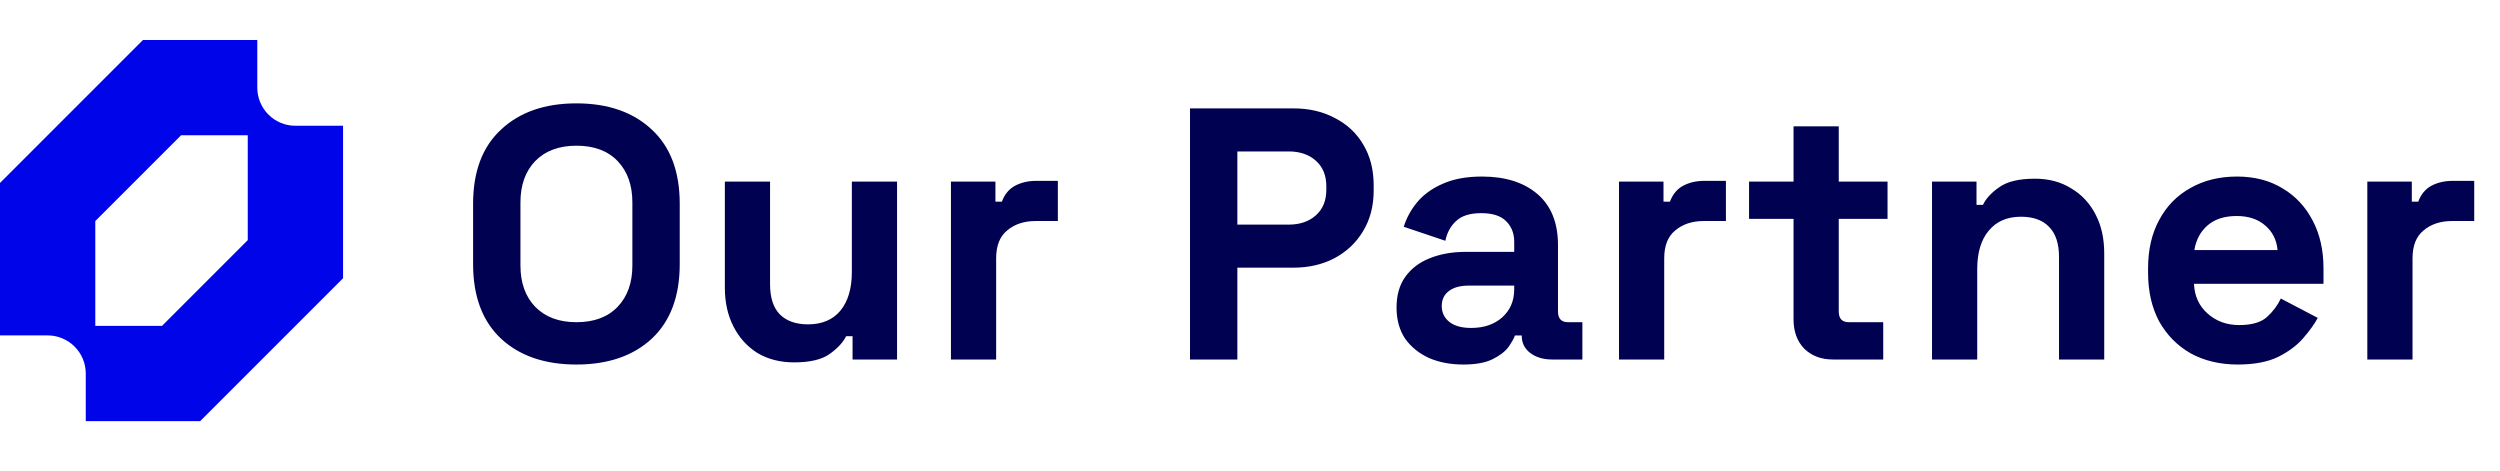 <svg width="223" height="42" viewBox="0 0 223 42" fill="none" xmlns="http://www.w3.org/2000/svg">
<path fill-rule="evenodd" clip-rule="evenodd" d="M0 16.318V29.918H4.25C4.696 29.918 5.139 30.006 5.551 30.177C5.964 30.348 6.338 30.598 6.654 30.914C6.97 31.23 7.22 31.605 7.391 32.017C7.562 32.43 7.65 32.872 7.65 33.318V37.568H17.85L30.6 24.818V11.218H26.35C25.904 11.218 25.461 11.13 25.049 10.96C24.636 10.789 24.262 10.538 23.946 10.223C23.63 9.907 23.38 9.532 23.209 9.119C23.038 8.707 22.95 8.265 22.95 7.818V3.568H12.75L0 16.318ZM14.45 29.068H8.5V19.718L16.15 12.068H22.1V21.418L14.45 29.068Z" fill="#0004E8"/>
<path d="M51.416 32.516C48.6 32.516 46.36 31.748 44.696 30.212C43.032 28.655 42.2 26.436 42.2 23.556V18.18C42.2 15.3 43.032 13.092 44.696 11.556C46.36 9.999 48.6 9.22 51.416 9.22C54.232 9.22 56.472 9.999 58.136 11.556C59.8 13.092 60.632 15.3 60.632 18.18V23.556C60.632 26.436 59.8 28.655 58.136 30.212C56.472 31.748 54.232 32.516 51.416 32.516ZM51.416 28.74C52.995 28.74 54.221 28.282 55.096 27.364C55.971 26.447 56.408 25.22 56.408 23.684V18.052C56.408 16.516 55.971 15.29 55.096 14.372C54.221 13.455 52.995 12.996 51.416 12.996C49.859 12.996 48.632 13.455 47.736 14.372C46.861 15.29 46.424 16.516 46.424 18.052V23.684C46.424 25.22 46.861 26.447 47.736 27.364C48.632 28.282 49.859 28.74 51.416 28.74ZM70.833 32.324C69.596 32.324 68.508 32.047 67.569 31.492C66.652 30.916 65.937 30.127 65.425 29.124C64.913 28.122 64.657 26.97 64.657 25.668V16.196H68.689V25.348C68.689 26.543 68.977 27.439 69.553 28.036C70.15 28.634 70.993 28.932 72.081 28.932C73.318 28.932 74.278 28.527 74.961 27.716C75.644 26.884 75.985 25.732 75.985 24.26V16.196H80.017V32.068H76.049V29.988H75.473C75.217 30.522 74.737 31.044 74.033 31.556C73.329 32.068 72.262 32.324 70.833 32.324ZM84.824 32.068V16.196H88.792V17.988H89.368C89.602 17.348 89.986 16.879 90.52 16.58C91.074 16.282 91.714 16.132 92.44 16.132H94.36V19.716H92.376C91.352 19.716 90.509 19.994 89.848 20.548C89.186 21.082 88.856 21.914 88.856 23.044V32.068H84.824ZM106.148 32.068V9.668H115.364C116.772 9.668 118.01 9.956 119.076 10.532C120.164 11.087 121.007 11.876 121.604 12.9C122.223 13.924 122.532 15.14 122.532 16.548V16.996C122.532 18.383 122.212 19.599 121.572 20.644C120.954 21.668 120.1 22.468 119.012 23.044C117.946 23.599 116.73 23.876 115.364 23.876H110.372V32.068H106.148ZM110.372 20.036H114.948C115.951 20.036 116.762 19.759 117.38 19.204C117.999 18.65 118.308 17.892 118.308 16.932V16.612C118.308 15.652 117.999 14.895 117.38 14.34C116.762 13.786 115.951 13.508 114.948 13.508H110.372V20.036ZM130.524 32.516C129.394 32.516 128.38 32.324 127.484 31.94C126.588 31.535 125.874 30.959 125.34 30.212C124.828 29.444 124.572 28.516 124.572 27.428C124.572 26.34 124.828 25.434 125.34 24.708C125.874 23.962 126.599 23.407 127.516 23.044C128.455 22.66 129.522 22.468 130.716 22.468H135.068V21.572C135.068 20.826 134.834 20.218 134.364 19.748C133.895 19.258 133.148 19.012 132.124 19.012C131.122 19.012 130.375 19.247 129.884 19.716C129.394 20.164 129.074 20.751 128.924 21.476L125.212 20.228C125.468 19.418 125.874 18.682 126.428 18.02C127.004 17.338 127.762 16.794 128.7 16.388C129.66 15.962 130.823 15.748 132.188 15.748C134.279 15.748 135.932 16.271 137.148 17.316C138.364 18.362 138.972 19.876 138.972 21.86V27.78C138.972 28.42 139.271 28.74 139.868 28.74H141.148V32.068H138.46C137.671 32.068 137.02 31.876 136.508 31.492C135.996 31.108 135.74 30.596 135.74 29.956V29.924H135.132C135.047 30.18 134.855 30.522 134.556 30.948C134.258 31.354 133.788 31.716 133.148 32.036C132.508 32.356 131.634 32.516 130.524 32.516ZM131.228 29.252C132.359 29.252 133.276 28.943 133.98 28.324C134.706 27.684 135.068 26.842 135.068 25.796V25.476H131.004C130.258 25.476 129.671 25.636 129.244 25.956C128.818 26.276 128.604 26.724 128.604 27.3C128.604 27.876 128.828 28.346 129.276 28.708C129.724 29.071 130.375 29.252 131.228 29.252ZM144.416 32.068V16.196H148.384V17.988H148.96C149.195 17.348 149.579 16.879 150.112 16.58C150.667 16.282 151.307 16.132 152.032 16.132H153.952V19.716H151.968C150.944 19.716 150.102 19.994 149.44 20.548C148.779 21.082 148.448 21.914 148.448 23.044V32.068H144.416ZM163.504 32.068C162.458 32.068 161.605 31.748 160.944 31.108C160.304 30.447 159.984 29.572 159.984 28.484V19.524H156.016V16.196H159.984V11.268H164.016V16.196H168.368V19.524H164.016V27.78C164.016 28.42 164.314 28.74 164.912 28.74H167.984V32.068H163.504ZM172.337 32.068V16.196H176.305V18.276H176.881C177.137 17.722 177.617 17.199 178.321 16.708C179.025 16.196 180.092 15.94 181.521 15.94C182.759 15.94 183.836 16.228 184.753 16.804C185.692 17.359 186.417 18.138 186.929 19.14C187.441 20.122 187.697 21.274 187.697 22.596V32.068H183.665V22.916C183.665 21.722 183.367 20.826 182.769 20.228C182.193 19.631 181.361 19.332 180.273 19.332C179.036 19.332 178.076 19.748 177.393 20.58C176.711 21.391 176.369 22.532 176.369 24.004V32.068H172.337ZM199.608 32.516C198.03 32.516 196.632 32.186 195.416 31.524C194.222 30.842 193.283 29.892 192.6 28.676C191.939 27.439 191.608 25.988 191.608 24.324V23.94C191.608 22.276 191.939 20.836 192.6 19.62C193.262 18.383 194.19 17.434 195.384 16.772C196.579 16.09 197.966 15.748 199.544 15.748C201.102 15.748 202.456 16.1 203.608 16.804C204.76 17.487 205.656 18.447 206.296 19.684C206.936 20.9 207.256 22.319 207.256 23.94V25.316H195.704C195.747 26.404 196.152 27.29 196.92 27.972C197.688 28.655 198.627 28.996 199.736 28.996C200.867 28.996 201.699 28.751 202.232 28.26C202.766 27.77 203.171 27.226 203.448 26.628L206.744 28.356C206.446 28.911 206.008 29.519 205.432 30.18C204.878 30.82 204.131 31.375 203.192 31.844C202.254 32.292 201.059 32.516 199.608 32.516ZM195.736 22.308H203.16C203.075 21.391 202.702 20.655 202.04 20.1C201.4 19.546 200.558 19.268 199.512 19.268C198.424 19.268 197.56 19.546 196.92 20.1C196.28 20.655 195.886 21.391 195.736 22.308ZM211.165 32.068V16.196H215.133V17.988H215.709C215.944 17.348 216.328 16.879 216.861 16.58C217.416 16.282 218.056 16.132 218.781 16.132H220.701V19.716H218.717C217.693 19.716 216.85 19.994 216.189 20.548C215.528 21.082 215.197 21.914 215.197 23.044V32.068H211.165Z" fill="#000150"/>
</svg>
